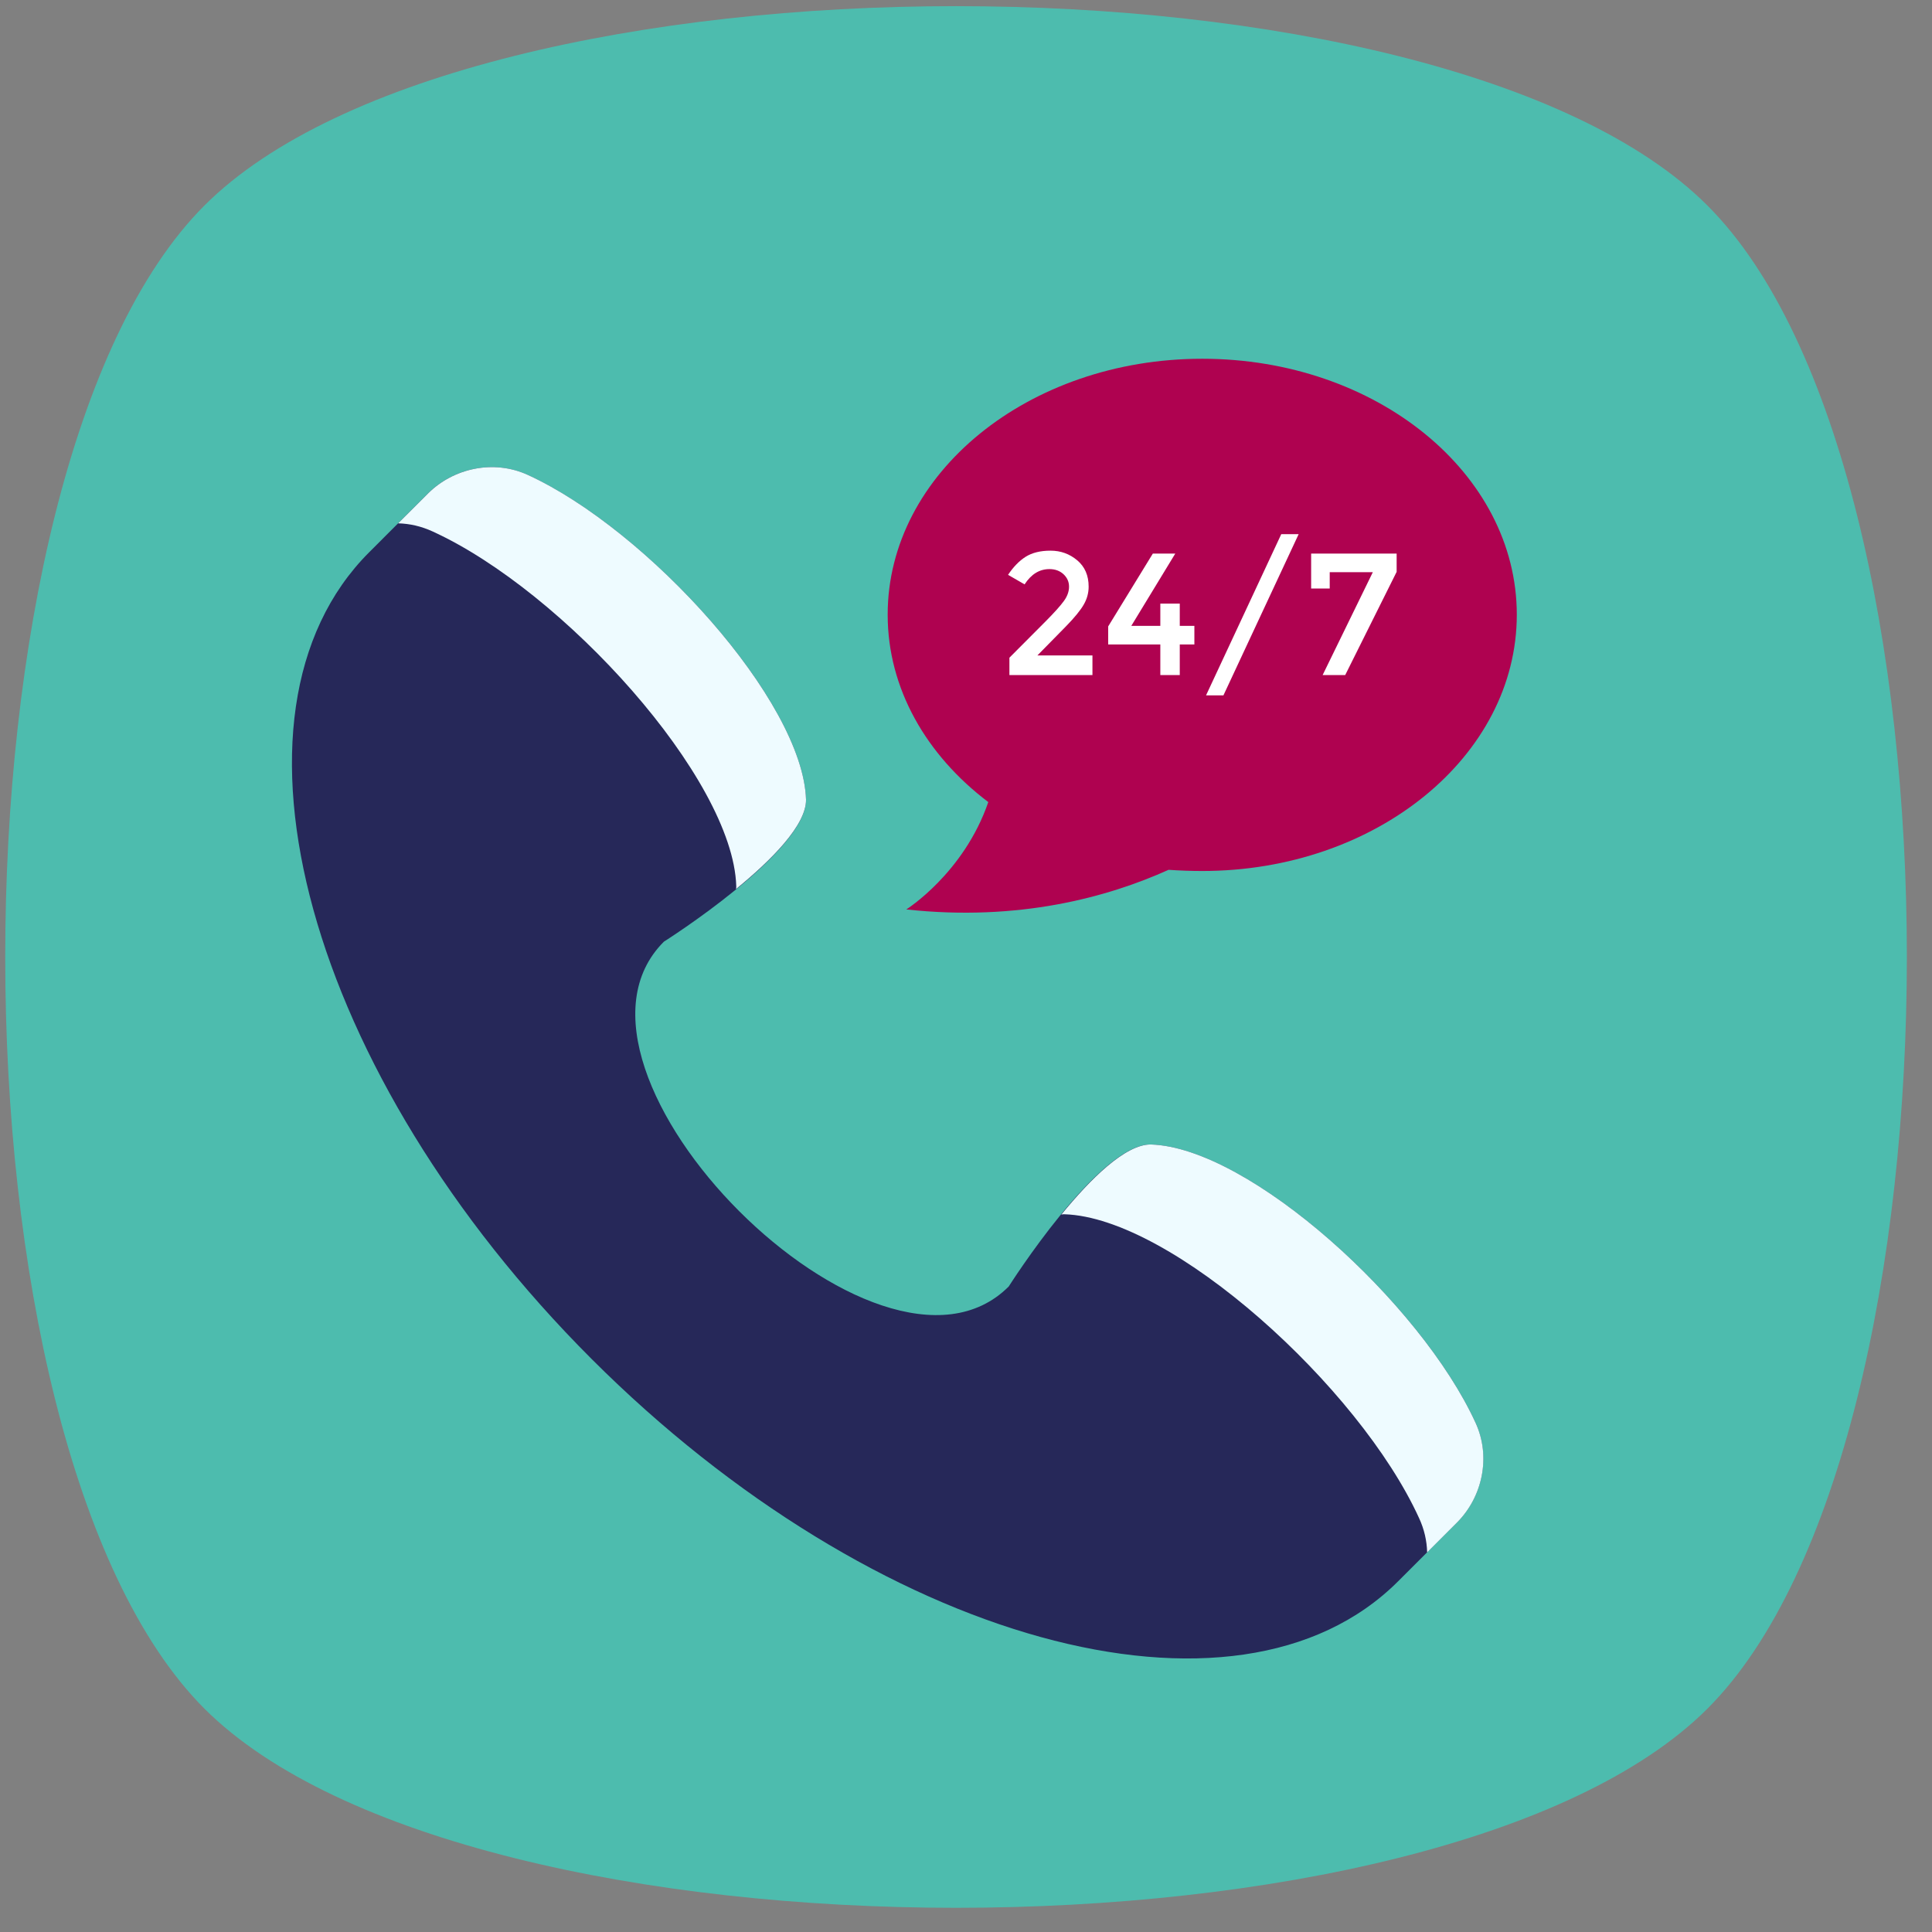 <svg xmlns="http://www.w3.org/2000/svg" xmlns:xlink="http://www.w3.org/1999/xlink" width="500" viewBox="0 0 375 375" height="500" preserveAspectRatio="xMidYMid meet"><rect x="0" y="0" width="375" height="375" fill="#808080" stroke="none"/><path fill="#4dbcae" d="M 39.672 331.645 C 91.277 383.188 279.875 383.188 331.418 331.645 C 383.023 280.039 383.023 91.441 331.418 39.898 C 279.875 -11.707 91.277 -11.707 39.672 39.898 C -11.871 91.441 -11.871 280.039 39.672 331.645 Z M 39.672 331.645 " fill-opacity="1" fill-rule="nonzero"></path><path fill="#262859" d="M 223.379 222.145 C 242.527 222.734 275.73 252.871 286.387 276.133 C 289.441 282.77 287.727 290.582 282.789 295.52 L 271.379 306.922 C 240.051 338.25 169.906 318.848 114.816 263.762 C 59.727 208.672 40.324 138.527 71.652 107.199 L 83.059 95.789 C 87.996 90.852 95.816 89.137 102.449 92.188 C 125.703 102.848 155.848 136.051 156.441 155.199 C 156.617 165.25 128.855 182.781 128.855 182.781 C 103.727 207.91 170.668 274.84 195.789 249.711 C 195.797 249.727 213.328 221.969 223.379 222.145 Z M 223.379 222.145 " fill-opacity="1" fill-rule="nonzero"></path><path fill="#eefbff" d="M 156.449 155.207 C 156.496 160.188 149.68 166.992 142.836 172.586 C 142.922 172.324 142.914 172.145 142.906 171.977 C 142.27 151.074 109.34 114.742 83.965 103.152 C 81.75 102.141 79.559 101.641 77.281 101.578 L 83.074 95.789 C 88.012 90.852 95.832 89.137 102.465 92.188 C 125.719 102.855 155.855 136.059 156.449 155.207 Z M 156.449 155.207 " fill-opacity="1" fill-rule="nonzero"></path><path fill="#eefbff" d="M 223.379 222.145 C 218.395 222.098 211.59 228.91 206 235.754 C 206.262 235.68 206.438 235.68 206.609 235.688 C 227.508 236.324 263.844 269.25 275.43 294.637 C 276.453 296.84 276.945 299.039 277.008 301.316 L 282.797 295.527 C 287.734 290.59 289.457 282.77 286.395 276.141 C 275.738 252.871 242.535 222.73 223.379 222.145 Z M 223.379 222.145 " fill-opacity="1" fill-rule="nonzero"></path><path fill="#af0250" d="M 294.41 119.309 C 294.41 146.762 267.109 169.062 233.352 169.062 C 231.121 169.062 228.969 168.984 226.816 168.832 C 215.051 174.137 197.75 178.906 175.91 176.52 C 175.91 176.52 187.062 169.523 191.828 155.684 C 179.832 146.609 172.297 133.691 172.297 119.309 C 172.297 91.859 199.672 69.633 233.352 69.633 C 267.109 69.633 294.41 91.859 294.41 119.309 Z M 294.41 119.309 " fill-opacity="1" fill-rule="nonzero"></path><path fill="#ffffff" d="M 206.492 116.664 C 207.168 115.742 207.5 114.812 207.5 113.867 C 207.5 112.918 207.137 112.121 206.422 111.449 C 205.699 110.789 204.793 110.461 203.695 110.461 C 201.754 110.461 200.156 111.449 198.871 113.426 L 195.664 111.574 C 196.703 110.02 197.84 108.852 199.086 108.066 C 200.332 107.285 201.941 106.883 203.91 106.883 C 205.879 106.883 207.602 107.508 209.082 108.75 C 210.566 109.996 211.305 111.703 211.305 113.867 C 211.305 115.082 210.992 116.242 210.359 117.34 C 209.73 118.441 208.578 119.863 206.883 121.594 L 201.355 127.223 L 212.043 127.223 L 212.043 131.035 L 195.926 131.035 L 195.926 127.66 L 203.078 120.48 C 204.684 118.855 205.824 117.586 206.492 116.664 Z M 206.492 116.664 " fill-opacity="1" fill-rule="nonzero"></path><path fill="#ffffff" d="M 225.219 121.484 L 225.219 117.164 L 228.992 117.164 L 228.992 121.484 L 231.828 121.484 L 231.828 125.094 L 228.992 125.094 L 228.992 131.027 L 225.219 131.027 L 225.219 125.094 L 215.098 125.094 L 215.098 121.586 L 223.762 107.453 L 228.117 107.453 L 219.582 121.484 Z M 225.219 121.484 " fill-opacity="1" fill-rule="nonzero"></path><path fill="#ffffff" d="M 248.695 103.676 L 252.07 103.676 L 237.465 134.973 L 234.09 134.973 Z M 248.695 103.676 " fill-opacity="1" fill-rule="nonzero"></path><path fill="#ffffff" d="M 254.492 114.234 L 254.492 107.453 L 271.086 107.453 L 271.086 110.996 L 261.105 131.027 L 256.723 131.027 L 266.465 111.059 L 258.098 111.059 L 258.098 114.234 Z M 254.492 114.234 " fill-opacity="1" fill-rule="nonzero"></path></svg>